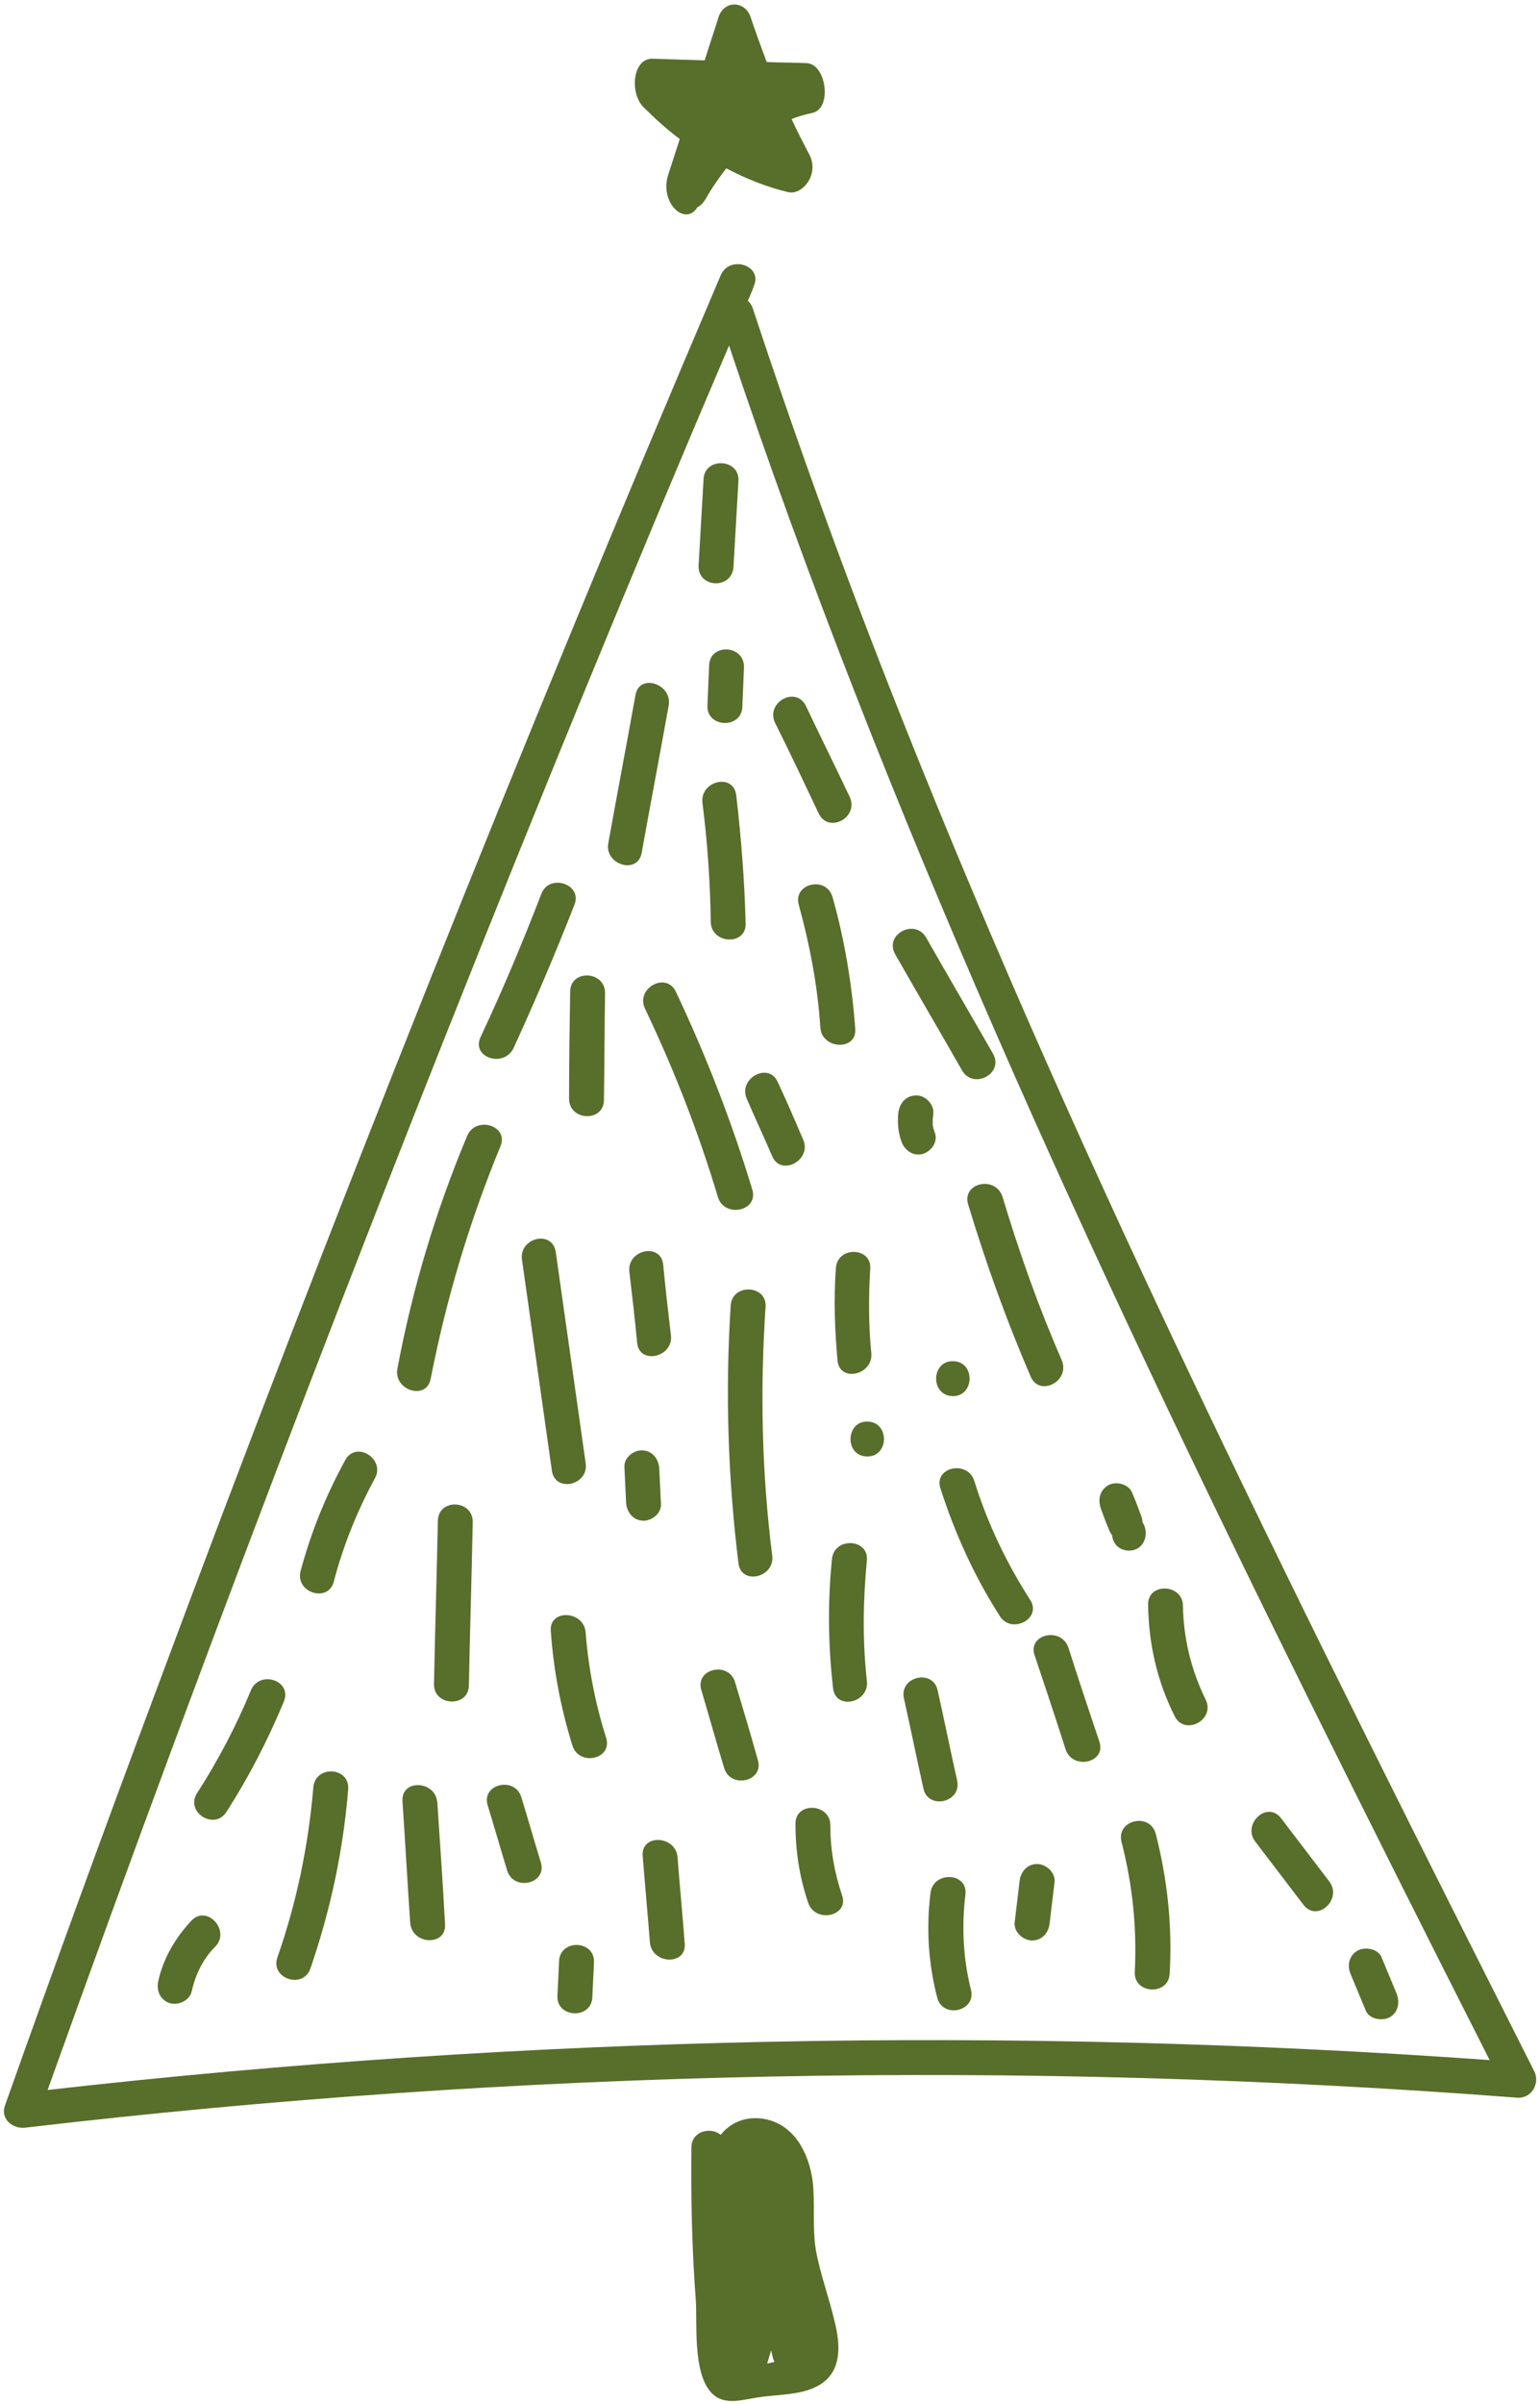<?xml version="1.0" encoding="UTF-8" standalone="no"?><svg xmlns="http://www.w3.org/2000/svg" xmlns:xlink="http://www.w3.org/1999/xlink" fill="#586e2b" height="434.1" preserveAspectRatio="xMidYMid meet" version="1" viewBox="124.3 27.4 278.2 434.1" width="278.2" zoomAndPan="magnify"><g id="change1_1"><path d="M401.5,401.5c-40.5-80.3-81.1-160.8-114.3-244.4c-9.7-24.4-18.7-49.1-26.9-74c-0.2-0.6-0.5-1-0.9-1.4 c0.4-0.9,0.8-1.8,1.1-2.7c1.6-3.7-4.4-5.6-6-1.9c-36.1,84.7-70.2,170.1-102.3,256.4c-9.2,24.6-18.2,49.3-27,74.1 c-0.9,2.5,1.5,4.3,3.7,4c89.5-10.5,179.8-12.3,269.6-5.4C401,406.3,402.5,403.6,401.5,401.5z M132.9,404.8 c30.5-85.1,62.9-169.5,97.2-253.1c8.5-20.7,17.1-41.3,25.9-61.9c28.1,84.2,65.4,165,104.7,244.4c10.8,21.8,21.7,43.5,32.7,65.2 C306.6,393.2,219.3,395,132.9,404.8z"/><path d="M256.8,129.8c0.3-5.2,0.6-10.4,0.9-15.6c0.2-4-6.1-4.3-6.3-0.3c-0.3,5.2-0.6,10.4-0.9,15.6 C250.3,133.6,256.5,133.9,256.8,129.8z"/><path d="M240.2,181.5c1.6-8.9,3.3-17.8,4.9-26.7c0.7-3.9-5.3-5.9-6-1.9c-1.6,8.9-3.3,17.8-4.9,26.7 C233.4,183.5,239.4,185.4,240.2,181.5z"/><path d="M252.4,147.6c-0.1,2.4-0.2,4.8-0.3,7.2c-0.2,4,6.1,4.3,6.3,0.3c0.1-2.4,0.2-4.8,0.3-7.2 C258.8,143.8,252.5,143.5,252.4,147.6z"/><path d="M272.2,174.3c1.8,3.7,7.3,0.7,5.6-3c-2.6-5.5-5.3-10.9-7.9-16.4c-1.8-3.7-7.3-0.7-5.6,3C267,163.3,269.6,168.8,272.2,174.3 z"/><path d="M251.2,172.4c0.9,7.1,1.4,14.3,1.5,21.5c0.1,4,6.4,4.3,6.3,0.3c-0.2-7.8-0.8-15.5-1.7-23.2 C256.8,166.9,250.7,168.4,251.2,172.4z"/><path d="M222.1,188.8c-3.4,8.8-7,17.4-11,25.9c-1.7,3.7,4.3,5.6,6,1.9c3.9-8.5,7.6-17.2,11-25.9C229.5,187,223.5,185.1,222.1,188.8 z"/><path d="M227.1,225.8c0,4,6.2,4.3,6.3,0.3c0.1-6.5,0.1-12.9,0.2-19.4c0-4-6.2-4.3-6.3-0.3C227.2,212.8,227.1,219.3,227.1,225.8z"/><path d="M260.2,242.2c-3.7-12.2-8.3-24.1-13.8-35.7c-1.7-3.7-7.3-0.7-5.6,3c5.3,11.1,9.7,22.4,13.2,34.1 C255.2,247.4,261.4,246.1,260.2,242.2z"/><path d="M264.8,222.8c-1.6-3.7-7.2-0.7-5.6,3c1.5,3.5,3.1,6.9,4.6,10.4c1.6,3.7,7.2,0.7,5.6-3C267.9,229.7,266.4,226.2,264.8,222.8 z"/><path d="M278.8,213.2c-0.6-8.1-1.9-16-4.1-23.8c-1.1-3.9-7.2-2.5-6.1,1.4c2,7.3,3.4,14.6,3.9,22.2 C272.8,216.9,279.1,217.2,278.8,213.2z"/><path d="M298.1,220.7c2,3.5,7.6,0.6,5.6-3c-4-7-8.1-14-12.1-21c-2-3.5-7.6-0.6-5.6,3C290,206.7,294.1,213.7,298.1,220.7z"/><path d="M208.7,232.5c-5.7,13.6-9.9,27.6-12.6,42c-0.8,3.9,5.2,5.9,6,1.9c2.8-14.4,7-28.4,12.6-42 C216.3,230.7,210.3,228.8,208.7,232.5z"/><path d="M218.6,254.9c1.8,12.7,3.6,25.4,5.4,38.1c0.6,4,6.7,2.6,6.1-1.4c-1.8-12.7-3.6-25.4-5.4-38.1 C224.1,249.4,218,250.9,218.6,254.9z"/><path d="M245.5,268.5c-0.5-4.3-1-8.5-1.4-12.8c-0.5-4-6.6-2.6-6.1,1.4c0.5,4.3,1,8.5,1.4,12.8C239.8,273.9,246,272.5,245.5,268.5z"/><path d="M262.6,263.4c0.3-4-6-4.3-6.3-0.3c-1,15.6-0.5,31.1,1.4,46.6c0.5,4,6.6,2.6,6.1-1.4C261.9,293.3,261.6,278.4,262.6,263.4z"/><path d="M275.3,256.4c-0.4,5.6-0.2,11.2,0.3,16.7c0.4,4,6.5,2.6,6.1-1.4c-0.5-5-0.5-10-0.2-15.1 C281.9,252.6,275.6,252.3,275.3,256.4z"/><path d="M293.2,232c-0.1-0.3-0.2-0.6-0.3-0.9c0-0.2-0.1-0.4-0.1-0.6c0-0.1,0-0.1,0-0.2c0-0.1,0-0.6,0-0.7c0-0.4,0.1-0.7,0.1-1.1 c0.2-1.6-1.4-3.3-3-3.3c-1.9,0-3,1.3-3.3,3c-0.2,1.7-0.1,3.5,0.5,5.2c0.5,1.6,2,2.8,3.8,2.4C292.4,235.4,293.8,233.7,293.2,232z"/><path d="M299.2,244.9c3.2,10.6,6.9,20.9,11.3,31.1c1.6,3.7,7.2,0.8,5.6-3c-4.2-9.6-7.7-19.5-10.7-29.5 C304.1,239.6,298,241,299.2,244.9z"/><path d="M186.7,291c-3.5,6.4-6.2,13-8.1,20.1c-1,3.9,5,5.8,6,1.9c1.7-6.5,4.2-12.7,7.4-18.6C194,290.9,188.7,287.5,186.7,291z"/><path d="M203.4,302c-0.2,9.8-0.5,19.6-0.7,29.5c-0.1,4,6.2,4.3,6.3,0.3c0.2-9.8,0.5-19.6,0.7-29.5 C209.8,298.2,203.5,297.9,203.4,302z"/><path d="M230.1,322.2c-0.3-4-6.6-4.3-6.3-0.3c0.5,7.1,1.8,13.9,3.9,20.7c1.2,3.8,7.3,2.5,6.1-1.4 C231.8,334.9,230.6,328.6,230.1,322.2z"/><path d="M243.4,292.6c-0.1-1.7-1.2-3.2-3-3.3c-1.6-0.1-3.4,1.3-3.3,3c0.1,2.1,0.2,4.2,0.3,6.4c0.1,1.7,1.2,3.2,3,3.3 c1.6,0.1,3.4-1.3,3.3-3C243.6,296.9,243.5,294.8,243.4,292.6z"/><path d="M257.1,331.2c-1.1-3.9-7.3-2.5-6.1,1.4c1.4,4.7,2.7,9.4,4.1,14c1.1,3.9,7.3,2.5,6.1-1.4 C259.9,340.5,258.5,335.9,257.1,331.2z"/><path d="M280.9,309.2c0.4-4-5.9-4.3-6.3-0.3c-0.8,7.8-0.7,15.6,0.2,23.4c0.5,4,6.6,2.6,6.1-1.4 C280.1,323.7,280.2,316.5,280.9,309.2z"/><path d="M281.1,284.1c-4-0.2-4.3,6.1-0.3,6.3C284.9,290.6,285.1,284.3,281.1,284.1z"/><path d="M310.4,316.3c-4.3-6.7-7.7-13.8-10.1-21.5c-1.2-3.8-7.4-2.5-6.1,1.4c2.6,8.1,6.1,15.8,10.7,23 C307,322.6,312.6,319.7,310.4,316.3z"/><path d="M296.3,279.5c4,0.2,4.3-6.1,0.3-6.3C292.5,273,292.3,279.3,296.3,279.5z"/><path d="M330.7,302.3c0-0.4-0.1-0.8-0.3-1.3c-0.5-1.4-1-2.7-1.6-4.1c-0.6-1.5-2.9-2.1-4.3-1.3c-1.6,1-1.9,2.6-1.3,4.3 c0.5,1.4,1,2.7,1.6,4.1c0.1,0.2,0.2,0.4,0.4,0.6c0.1,1.4,1.1,2.7,2.9,2.8C331.1,307.5,332,304.2,330.7,302.3z"/><path d="M169.6,332.7c-2.7,6.5-5.9,12.6-9.7,18.5c-2.2,3.4,3.1,6.8,5.3,3.4c4.1-6.4,7.5-13,10.4-20 C177.1,330.8,171.1,328.9,169.6,332.7z"/><path d="M180.9,350.2c-0.9,10.5-3,20.7-6.5,30.7c-1.3,3.8,4.7,5.8,6,1.9c3.6-10.5,5.9-21.2,6.8-32.3 C187.5,346.4,181.2,346.1,180.9,350.2z"/><path d="M158.9,374.2c-2.9,3.1-5.1,6.8-6,10.9c-0.4,1.7,0.3,3.4,2,4c1.5,0.5,3.6-0.4,4-2c0.7-3.1,2-5.9,4.3-8.2 C166,376,161.7,371.3,158.9,374.2z"/><path d="M203.3,352.9c-0.3-4-6.5-4.3-6.3-0.3c0.5,7.3,0.9,14.7,1.4,22c0.3,4,6.5,4.3,6.3,0.3C204.3,367.5,203.8,360.2,203.3,352.9z"/><path d="M218.5,352c-1.1-3.9-7.3-2.5-6.1,1.4c1.2,3.9,2.3,7.8,3.5,11.7c1.1,3.9,7.3,2.5,6.1-1.4C220.8,359.8,219.7,355.9,218.5,352 z"/><path d="M246.7,362.8c-0.3-4-6.6-4.3-6.3-0.3c0.4,5.2,0.9,10.4,1.3,15.6c0.3,4,6.6,4.3,6.3,0.3C247.6,373.2,247.1,368,246.7,362.8z"/><path d="M225.3,381.5c-0.1,2.1-0.2,4.2-0.3,6.3c-0.2,4,6.1,4.3,6.3,0.3c0.1-2.1,0.2-4.2,0.3-6.3 C231.8,377.7,225.5,377.5,225.3,381.5z"/><path d="M274.3,357c0-4-6.3-4.3-6.3-0.3c0,4.9,0.7,9.6,2.3,14.3c1.3,3.8,7.5,2.4,6.1-1.4C275,365.4,274.3,361.3,274.3,357z"/><path d="M297.2,348.9c-1.2-5.4-2.3-10.8-3.5-16.2c-0.8-4-7-2.6-6.1,1.4c1.2,5.4,2.3,10.8,3.5,16.2 C291.9,354.3,298.1,352.9,297.2,348.9z"/><path d="M298.7,369.5c0.5-4-5.8-4.3-6.3-0.3c-0.8,6.4-0.4,12.7,1.2,18.9c1,3.9,7.1,2.5,6.1-1.4C298.3,381.1,298,375.4,298.7,369.5z"/><path d="M317.3,324.9c-1.3-3.8-7.4-2.4-6.1,1.4c1.9,5.7,3.8,11.3,5.6,17c1.3,3.8,7.4,2.4,6.1-1.4 C321,336.2,319.1,330.6,317.3,324.9z"/><path d="M326.9,360c2,7.8,2.8,15.5,2.4,23.5c-0.2,4,6.1,4.3,6.3,0.3c0.5-8.5-0.4-17-2.5-25.2C332.1,354.6,325.9,356,326.9,360z"/><path d="M311.8,364c-1.8-0.1-3.1,1.3-3.3,3c-0.3,2.5-0.6,5-0.9,7.5c-0.2,1.7,1.4,3.2,3,3.3c1.8,0.1,3.1-1.3,3.3-3 c0.3-2.5,0.6-5,0.9-7.5C315,365.6,313.4,364.1,311.8,364z"/><path d="M338,317.4c0-4-6.3-4.3-6.3-0.3c0.1,7.1,1.6,13.8,4.8,20.2c1.8,3.6,7.4,0.7,5.6-3C339.5,329,338.1,323.3,338,317.4z"/><path d="M355.7,355.7c-2.5-3.2-7.1,1.1-4.6,4.3c2.9,3.8,5.8,7.6,8.7,11.4c2.5,3.2,7.1-1.1,4.6-4.3 C361.5,363.3,358.6,359.5,355.7,355.7z"/><path d="M376.6,387.4c-0.9-2.2-1.8-4.3-2.7-6.5c-0.6-1.6-2.9-2-4.3-1.3c-1.6,0.9-2,2.7-1.3,4.3c0.9,2.2,1.8,4.3,2.7,6.5 c0.6,1.6,2.9,2,4.3,1.3C376.9,390.8,377.2,389,376.6,387.4z"/></g><g id="change1_2"><path d="M275,446.3c-1-4.2-2.5-8.2-3.3-12.5c-0.7-4.2-0.1-8.4-0.6-12.6c-0.7-5.1-3.4-10.3-8.9-11.2c-3.2-0.5-6,0.7-7.7,2.9 c-1.8-1.5-5.3-0.7-5.3,2.3c-0.1,9.2,0.1,18.4,0.8,27.6c0.3,4.5-0.8,15.3,4.2,17.7c2.2,1,4.9,0.1,7.1-0.2c3.2-0.5,7.5-0.4,10.4-1.9 C276.5,456.1,276.2,450.9,275,446.3z M263.6,451.8c0.1,0.4,0.2,0.9,0.3,1.3c0.1,0.3,0.2,0.6,0.3,0.8c-0.4,0.1-0.9,0.2-1.3,0.3 C263.1,453.4,263.4,452.6,263.6,451.8z"/></g><g id="change1_3"><path d="M270,38.8c-2.4-0.1-4.8-0.1-7.2-0.2c-1-2.7-2-5.4-2.9-8.1c-1-3-4.8-3.1-5.8,0c-0.8,2.6-1.7,5.2-2.5,7.8 c-3.1-0.1-6.3-0.2-9.4-0.3c-3.6-0.1-4.2,6.1-1.7,8.7c2.1,2.1,4.3,4.1,6.6,5.8c-0.7,2.2-1.4,4.3-2.1,6.5c-1.6,5,3.1,9.4,5.3,5.8 c0.5-0.2,1-0.7,1.5-1.5c1.1-2,2.4-3.8,3.7-5.5c3.6,1.9,7.4,3.4,11.2,4.3c2.5,0.6,5.7-3.2,3.8-6.8c-1.1-2.1-2.2-4.2-3.2-6.4 c1.2-0.5,2.4-0.8,3.7-1.1C274.7,47.1,273.6,38.9,270,38.8z"/></g></svg>
